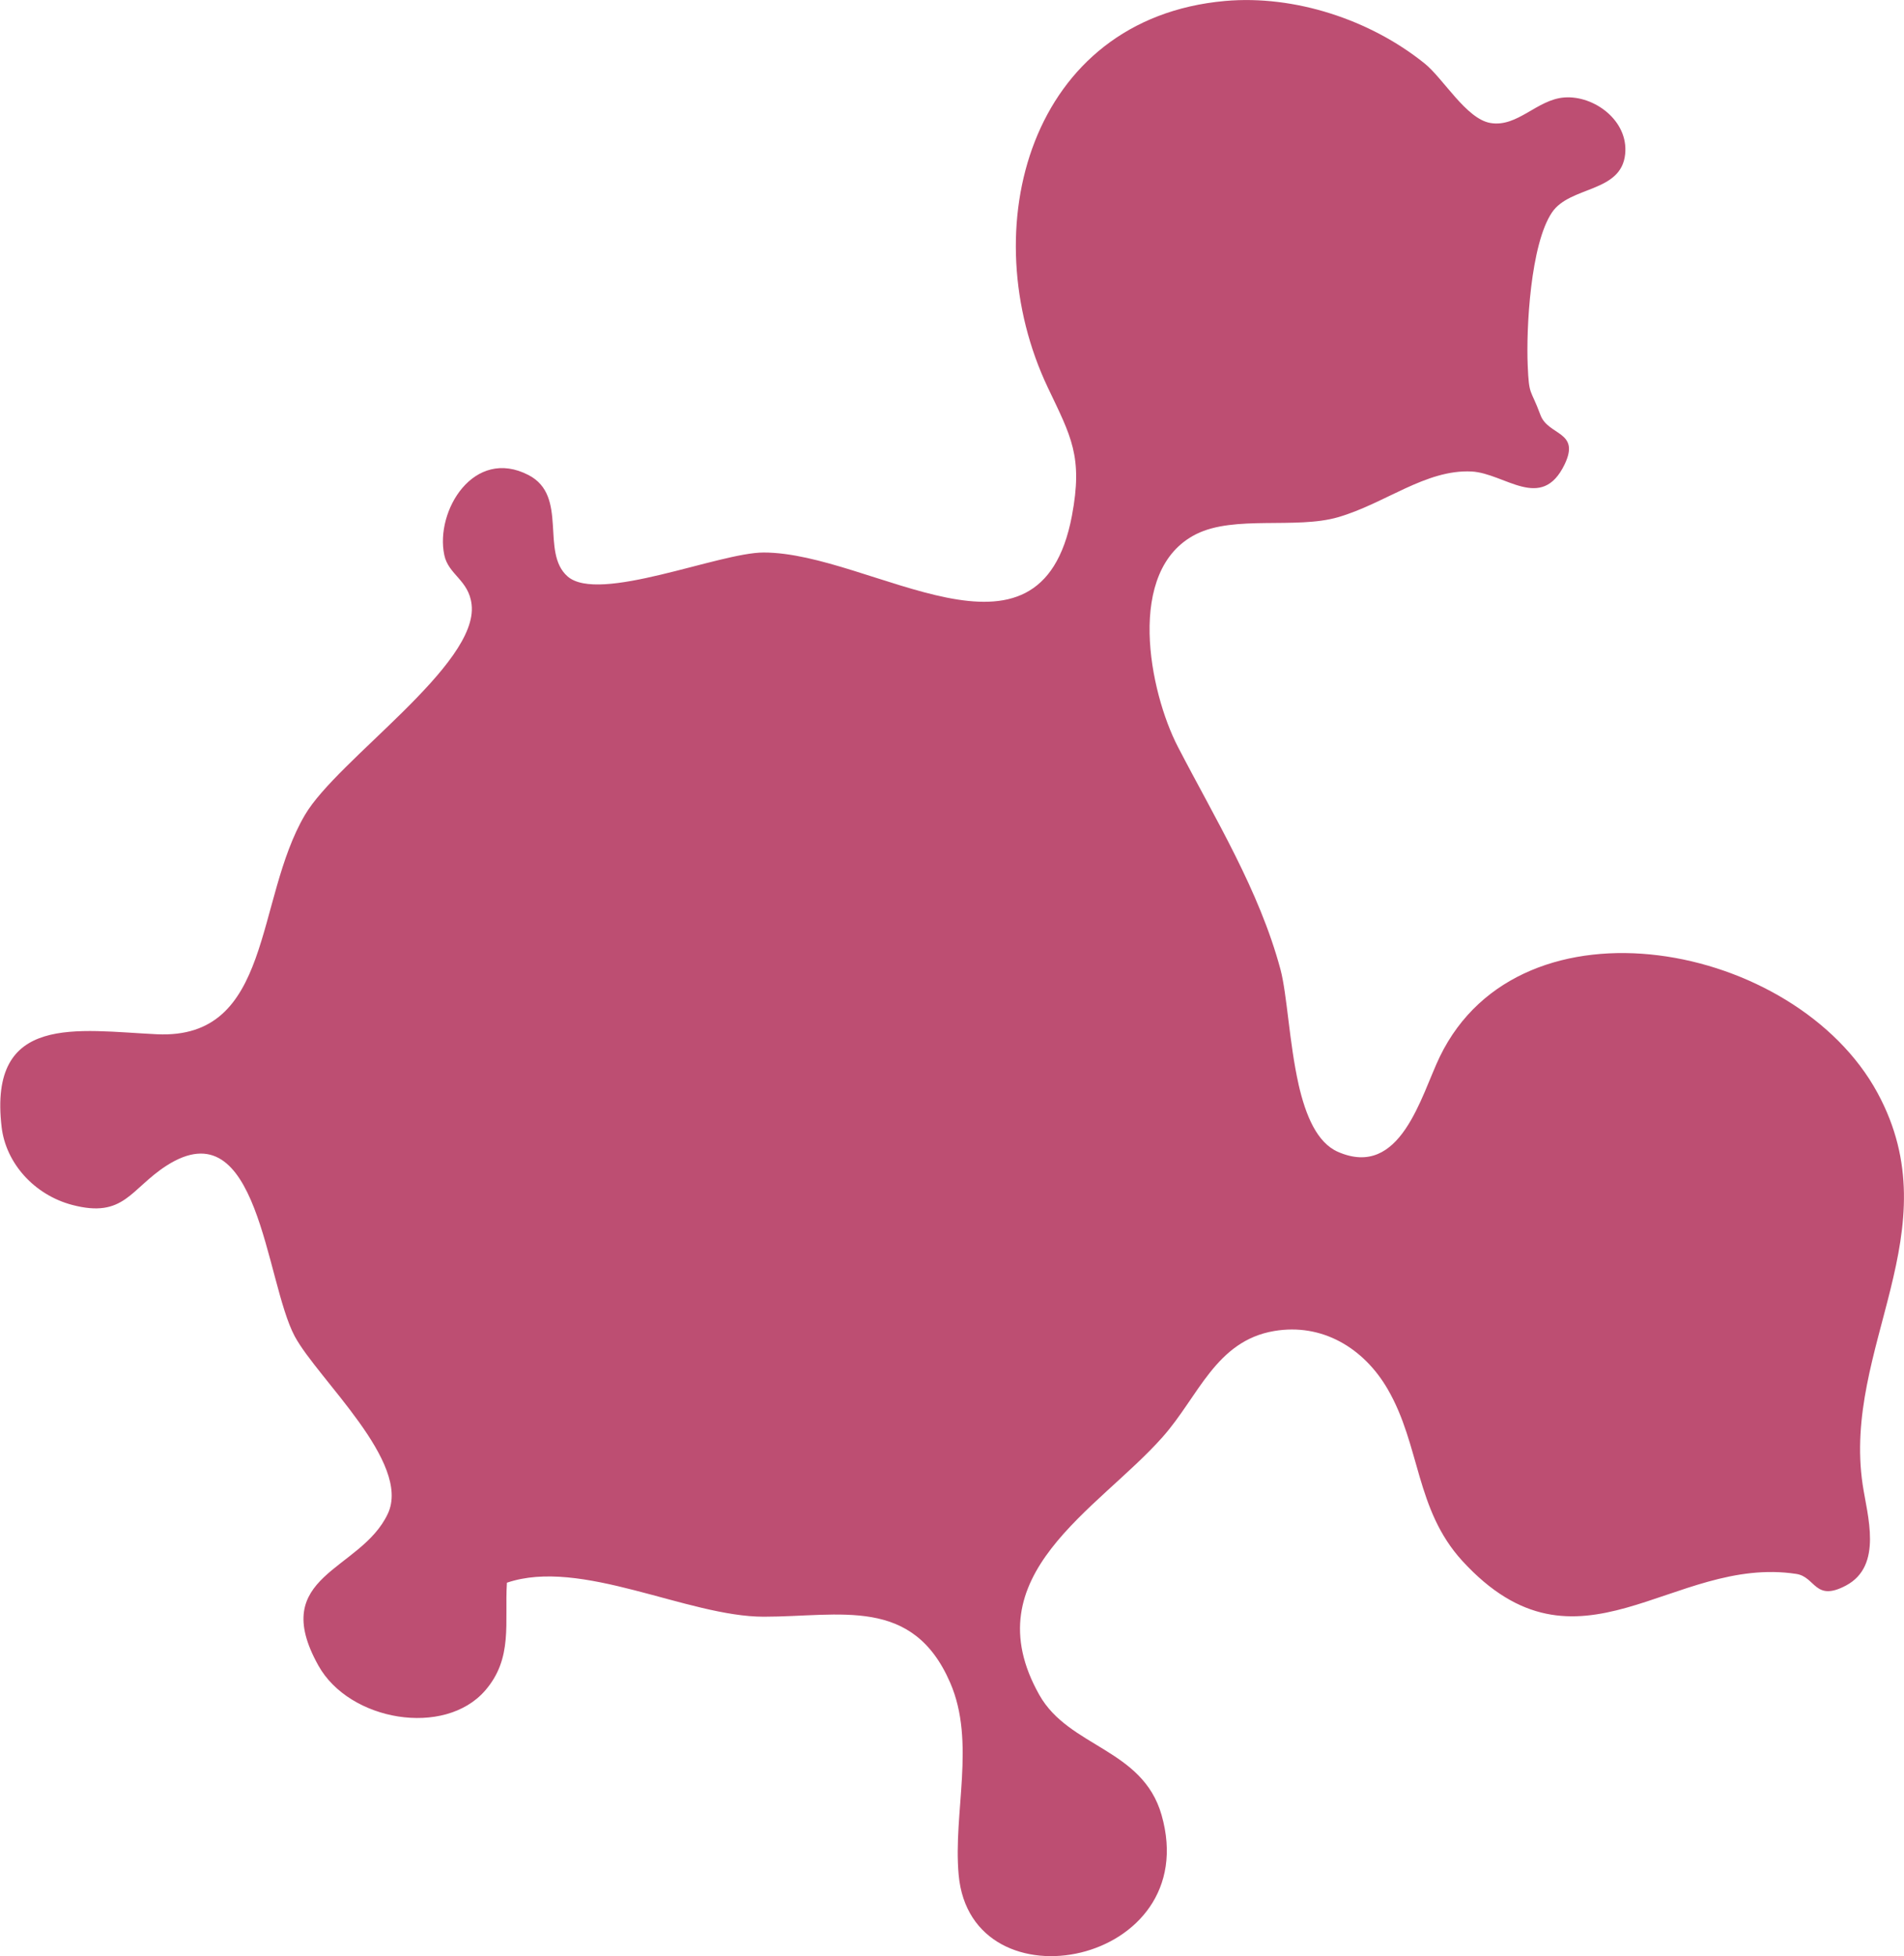 <?xml version="1.0" encoding="UTF-8"?>
<svg id="_レイヤー_1" data-name="レイヤー_1" xmlns="http://www.w3.org/2000/svg" version="1.1" viewBox="0 0 117.04 120.24">
  <!-- Generator: Adobe Illustrator 30.0.0, SVG Export Plug-In . SVG Version: 2.1.1 Build 123)  -->
  <defs>
    <style>
      .st0 {
        fill: #bd4e72;
      }
    </style>
  </defs>
  <path class="st0" d="M79.82,66.64c.44,1.93,1.14,3.6,2.43,4.16,3.86,1.68,5.1-3.47,6.26-5.86,5-10.29,21.87-7.04,26.9,2.23,4.61,8.5-2.17,15.65-.91,24.09.28,1.88,1.26,4.97-1.02,6.19-1.93,1.03-1.87-.53-3.06-.71-7.62-1.17-13.4,6.98-20.53-.8-2.89-3.16-2.57-7.08-4.59-10.56-1.47-2.53-4.03-4.07-6.98-3.57-3.59.61-4.65,4.03-6.85,6.51-3.97,4.49-11.74,8.49-7.58,15.86,1.82,3.23,6.34,3.29,7.51,7.37,2.65,9.25-11.71,12.08-12.47,3.69-.35-3.81,1.06-8.17-.52-11.81-2.31-5.34-6.77-4.06-11.46-4.06s-11.24-3.64-15.79-2.09c-.15,2.46.39,4.64-1.34,6.63-2.49,2.87-8.34,1.89-10.25-1.54-3.12-5.59,2.6-5.77,4.27-9.33,1.47-3.14-4.3-8.27-5.72-10.9-1.82-3.39-2.21-14.14-7.89-10.49-2.22,1.43-2.6,3.25-5.79,2.41-2.35-.62-4.08-2.58-4.34-4.78-.83-7.03,4.67-5.94,9.55-5.71,7.12.33,6-8.24,9.1-13.49,2-3.4,10.67-9.21,10.24-12.92-.17-1.51-1.43-1.83-1.68-3.05-.57-2.71,1.82-6.65,5.18-4.91,2.47,1.28.71,4.75,2.4,6.23,1.92,1.68,9.31-1.47,12.05-1.47,6.67,0,16.98,8.13,18.95-2.25.69-3.66-.05-4.88-1.48-7.89C59.79,14.09,63.27,1.14,75.3.06c4.28-.38,8.93,1.15,12.27,3.84,1.15.92,2.56,3.41,4.05,3.66,1.67.28,2.86-1.45,4.55-1.57,1.82-.13,3.94,1.42,3.73,3.48-.24,2.39-3.4,1.95-4.5,3.59-1.32,1.96-1.59,7.12-1.49,9.41.08,1.91.17,1.38.78,3.03.47,1.29,2.47.99,1.49,3.04-1.42,2.95-3.67.55-5.72.44-2.82-.14-5.31,1.97-8.21,2.81-2.59.75-6.36-.14-8.72,1.04-4.39,2.2-2.87,9.71-1.12,13.08,2.3,4.44,4.99,8.8,6.3,13.67.41,1.54.54,4.52,1.11,7.05Z"/>
</svg>